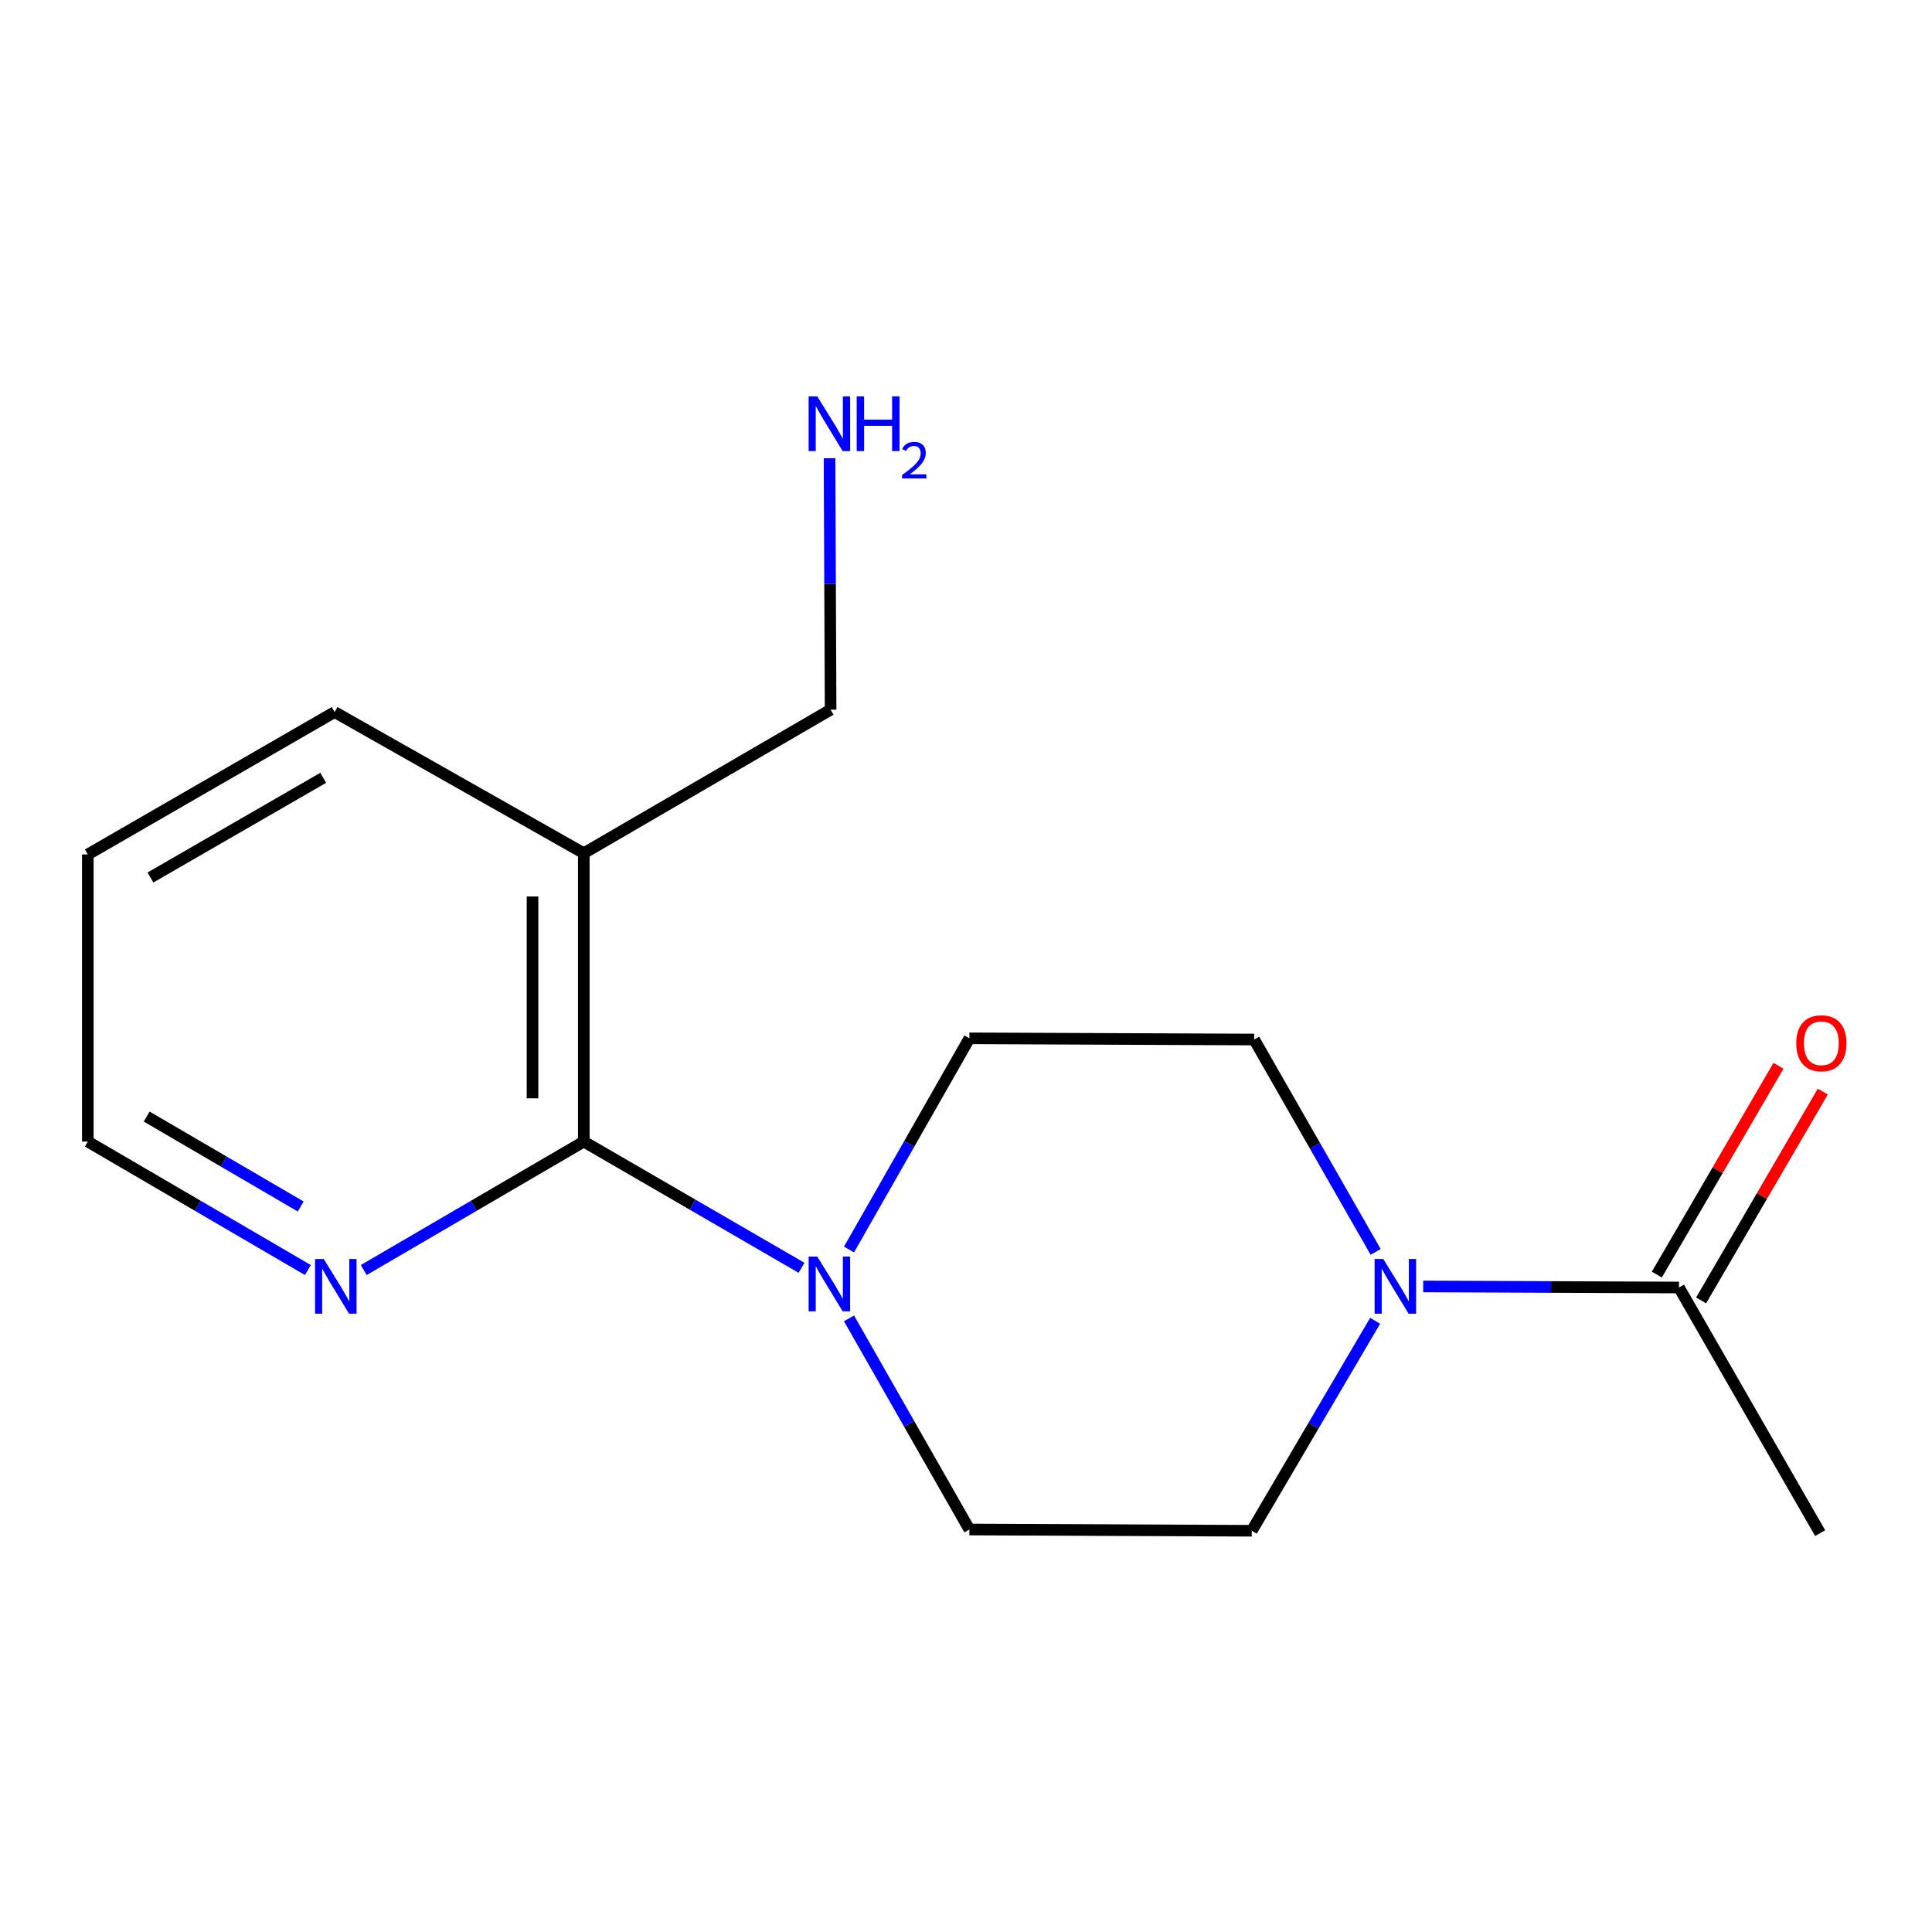 <?xml version='1.0' encoding='iso-8859-1'?>
<svg version='1.1' baseProfile='full'
              xmlns='http://www.w3.org/2000/svg'
                      xmlns:rdkit='http://www.rdkit.org/xml'
                      xmlns:xlink='http://www.w3.org/1999/xlink'
                  xml:space='preserve'
width='1000px' height='1000px' viewBox='0 0 1000 1000'>
<!-- END OF HEADER -->
<rect style='opacity:1.0;fill:#FFFFFF;stroke:none' width='1000' height='1000' x='0' y='0'> </rect>
<path class='bond-0' d='M 302.168,590.876 L 358.521,623.546' style='fill:none;fill-rule:evenodd;stroke:#000000;stroke-width:6px;stroke-linecap:butt;stroke-linejoin:miter;stroke-opacity:1' />
<path class='bond-0' d='M 358.521,623.546 L 414.874,656.215' style='fill:none;fill-rule:evenodd;stroke:#0000FF;stroke-width:6px;stroke-linecap:butt;stroke-linejoin:miter;stroke-opacity:1' />
<path class='bond-3' d='M 302.168,590.876 L 302.168,441.63' style='fill:none;fill-rule:evenodd;stroke:#000000;stroke-width:6px;stroke-linecap:butt;stroke-linejoin:miter;stroke-opacity:1' />
<path class='bond-3' d='M 275.633,568.489 L 275.633,464.017' style='fill:none;fill-rule:evenodd;stroke:#000000;stroke-width:6px;stroke-linecap:butt;stroke-linejoin:miter;stroke-opacity:1' />
<path class='bond-4' d='M 302.168,590.876 L 245.218,624.123' style='fill:none;fill-rule:evenodd;stroke:#000000;stroke-width:6px;stroke-linecap:butt;stroke-linejoin:miter;stroke-opacity:1' />
<path class='bond-4' d='M 245.218,624.123 L 188.267,657.37' style='fill:none;fill-rule:evenodd;stroke:#0000FF;stroke-width:6px;stroke-linecap:butt;stroke-linejoin:miter;stroke-opacity:1' />
<path class='bond-5' d='M 439.446,682.388 L 470.602,737.031' style='fill:none;fill-rule:evenodd;stroke:#0000FF;stroke-width:6px;stroke-linecap:butt;stroke-linejoin:miter;stroke-opacity:1' />
<path class='bond-5' d='M 470.602,737.031 L 501.758,791.674' style='fill:none;fill-rule:evenodd;stroke:#000000;stroke-width:6px;stroke-linecap:butt;stroke-linejoin:miter;stroke-opacity:1' />
<path class='bond-6' d='M 439.444,646.752 L 470.601,592.095' style='fill:none;fill-rule:evenodd;stroke:#0000FF;stroke-width:6px;stroke-linecap:butt;stroke-linejoin:miter;stroke-opacity:1' />
<path class='bond-6' d='M 470.601,592.095 L 501.758,537.437' style='fill:none;fill-rule:evenodd;stroke:#000000;stroke-width:6px;stroke-linecap:butt;stroke-linejoin:miter;stroke-opacity:1' />
<path class='bond-1' d='M 712.032,647.97 L 680.596,593.013' style='fill:none;fill-rule:evenodd;stroke:#0000FF;stroke-width:6px;stroke-linecap:butt;stroke-linejoin:miter;stroke-opacity:1' />
<path class='bond-1' d='M 680.596,593.013 L 649.161,538.056' style='fill:none;fill-rule:evenodd;stroke:#000000;stroke-width:6px;stroke-linecap:butt;stroke-linejoin:miter;stroke-opacity:1' />
<path class='bond-2' d='M 736.646,665.868 L 802.841,666.141' style='fill:none;fill-rule:evenodd;stroke:#0000FF;stroke-width:6px;stroke-linecap:butt;stroke-linejoin:miter;stroke-opacity:1' />
<path class='bond-2' d='M 802.841,666.141 L 869.035,666.413' style='fill:none;fill-rule:evenodd;stroke:#000000;stroke-width:6px;stroke-linecap:butt;stroke-linejoin:miter;stroke-opacity:1' />
<path class='bond-17' d='M 711.764,683.637 L 679.843,737.98' style='fill:none;fill-rule:evenodd;stroke:#0000FF;stroke-width:6px;stroke-linecap:butt;stroke-linejoin:miter;stroke-opacity:1' />
<path class='bond-17' d='M 679.843,737.98 L 647.923,792.323' style='fill:none;fill-rule:evenodd;stroke:#000000;stroke-width:6px;stroke-linecap:butt;stroke-linejoin:miter;stroke-opacity:1' />
<path class='bond-9' d='M 880.499,673.092 L 911.981,619.052' style='fill:none;fill-rule:evenodd;stroke:#000000;stroke-width:6px;stroke-linecap:butt;stroke-linejoin:miter;stroke-opacity:1' />
<path class='bond-9' d='M 911.981,619.052 L 943.462,565.013' style='fill:none;fill-rule:evenodd;stroke:#FF0000;stroke-width:6px;stroke-linecap:butt;stroke-linejoin:miter;stroke-opacity:1' />
<path class='bond-9' d='M 857.571,659.735 L 889.053,605.695' style='fill:none;fill-rule:evenodd;stroke:#000000;stroke-width:6px;stroke-linecap:butt;stroke-linejoin:miter;stroke-opacity:1' />
<path class='bond-9' d='M 889.053,605.695 L 920.534,551.655' style='fill:none;fill-rule:evenodd;stroke:#FF0000;stroke-width:6px;stroke-linecap:butt;stroke-linejoin:miter;stroke-opacity:1' />
<path class='bond-13' d='M 869.035,666.413 L 942.11,793.547' style='fill:none;fill-rule:evenodd;stroke:#000000;stroke-width:6px;stroke-linecap:butt;stroke-linejoin:miter;stroke-opacity:1' />
<path class='bond-10' d='M 302.168,441.63 L 429.921,367.332' style='fill:none;fill-rule:evenodd;stroke:#000000;stroke-width:6px;stroke-linecap:butt;stroke-linejoin:miter;stroke-opacity:1' />
<path class='bond-12' d='M 302.168,441.63 L 173.192,368.555' style='fill:none;fill-rule:evenodd;stroke:#000000;stroke-width:6px;stroke-linecap:butt;stroke-linejoin:miter;stroke-opacity:1' />
<path class='bond-14' d='M 159.356,657.37 L 102.405,624.123' style='fill:none;fill-rule:evenodd;stroke:#0000FF;stroke-width:6px;stroke-linecap:butt;stroke-linejoin:miter;stroke-opacity:1' />
<path class='bond-14' d='M 102.405,624.123 L 45.455,590.876' style='fill:none;fill-rule:evenodd;stroke:#000000;stroke-width:6px;stroke-linecap:butt;stroke-linejoin:miter;stroke-opacity:1' />
<path class='bond-14' d='M 155.649,624.48 L 115.783,601.207' style='fill:none;fill-rule:evenodd;stroke:#0000FF;stroke-width:6px;stroke-linecap:butt;stroke-linejoin:miter;stroke-opacity:1' />
<path class='bond-14' d='M 115.783,601.207 L 75.918,577.934' style='fill:none;fill-rule:evenodd;stroke:#000000;stroke-width:6px;stroke-linecap:butt;stroke-linejoin:miter;stroke-opacity:1' />
<path class='bond-8' d='M 501.758,791.674 L 647.923,792.323' style='fill:none;fill-rule:evenodd;stroke:#000000;stroke-width:6px;stroke-linecap:butt;stroke-linejoin:miter;stroke-opacity:1' />
<path class='bond-7' d='M 501.758,537.437 L 649.161,538.056' style='fill:none;fill-rule:evenodd;stroke:#000000;stroke-width:6px;stroke-linecap:butt;stroke-linejoin:miter;stroke-opacity:1' />
<path class='bond-11' d='M 429.921,367.332 L 429.642,302.258' style='fill:none;fill-rule:evenodd;stroke:#000000;stroke-width:6px;stroke-linecap:butt;stroke-linejoin:miter;stroke-opacity:1' />
<path class='bond-11' d='M 429.642,302.258 L 429.363,237.184' style='fill:none;fill-rule:evenodd;stroke:#0000FF;stroke-width:6px;stroke-linecap:butt;stroke-linejoin:miter;stroke-opacity:1' />
<path class='bond-16' d='M 173.192,368.555 L 45.455,442.264' style='fill:none;fill-rule:evenodd;stroke:#000000;stroke-width:6px;stroke-linecap:butt;stroke-linejoin:miter;stroke-opacity:1' />
<path class='bond-16' d='M 167.294,402.595 L 77.877,454.191' style='fill:none;fill-rule:evenodd;stroke:#000000;stroke-width:6px;stroke-linecap:butt;stroke-linejoin:miter;stroke-opacity:1' />
<path class='bond-15' d='M 45.455,590.876 L 45.455,442.264' style='fill:none;fill-rule:evenodd;stroke:#000000;stroke-width:6px;stroke-linecap:butt;stroke-linejoin:miter;stroke-opacity:1' />
<path  class='atom-1' d='M 423.027 650.411
L 432.307 665.411
Q 433.227 666.891, 434.707 669.571
Q 436.187 672.251, 436.267 672.411
L 436.267 650.411
L 440.027 650.411
L 440.027 678.731
L 436.147 678.731
L 426.187 662.331
Q 425.027 660.411, 423.787 658.211
Q 422.587 656.011, 422.227 655.331
L 422.227 678.731
L 418.547 678.731
L 418.547 650.411
L 423.027 650.411
' fill='#0000FF'/>
<path  class='atom-2' d='M 715.976 651.649
L 725.256 666.649
Q 726.176 668.129, 727.656 670.809
Q 729.136 673.489, 729.216 673.649
L 729.216 651.649
L 732.976 651.649
L 732.976 679.969
L 729.096 679.969
L 719.136 663.569
Q 717.976 661.649, 716.736 659.449
Q 715.536 657.249, 715.176 656.569
L 715.176 679.969
L 711.496 679.969
L 711.496 651.649
L 715.976 651.649
' fill='#0000FF'/>
<path  class='atom-5' d='M 167.551 651.649
L 176.831 666.649
Q 177.751 668.129, 179.231 670.809
Q 180.711 673.489, 180.791 673.649
L 180.791 651.649
L 184.551 651.649
L 184.551 679.969
L 180.671 679.969
L 170.711 663.569
Q 169.551 661.649, 168.311 659.449
Q 167.111 657.249, 166.751 656.569
L 166.751 679.969
L 163.071 679.969
L 163.071 651.649
L 167.551 651.649
' fill='#0000FF'/>
<path  class='atom-10' d='M 929.729 539.994
Q 929.729 533.194, 933.089 529.394
Q 936.449 525.594, 942.729 525.594
Q 949.009 525.594, 952.369 529.394
Q 955.729 533.194, 955.729 539.994
Q 955.729 546.874, 952.329 550.794
Q 948.929 554.674, 942.729 554.674
Q 936.489 554.674, 933.089 550.794
Q 929.729 546.914, 929.729 539.994
M 942.729 551.474
Q 947.049 551.474, 949.369 548.594
Q 951.729 545.674, 951.729 539.994
Q 951.729 534.434, 949.369 531.634
Q 947.049 528.794, 942.729 528.794
Q 938.409 528.794, 936.049 531.594
Q 933.729 534.394, 933.729 539.994
Q 933.729 545.714, 936.049 548.594
Q 938.409 551.474, 942.729 551.474
' fill='#FF0000'/>
<path  class='atom-12' d='M 423.027 205.164
L 432.307 220.164
Q 433.227 221.644, 434.707 224.324
Q 436.187 227.004, 436.267 227.164
L 436.267 205.164
L 440.027 205.164
L 440.027 233.484
L 436.147 233.484
L 426.187 217.084
Q 425.027 215.164, 423.787 212.964
Q 422.587 210.764, 422.227 210.084
L 422.227 233.484
L 418.547 233.484
L 418.547 205.164
L 423.027 205.164
' fill='#0000FF'/>
<path  class='atom-12' d='M 443.427 205.164
L 447.267 205.164
L 447.267 217.204
L 461.747 217.204
L 461.747 205.164
L 465.587 205.164
L 465.587 233.484
L 461.747 233.484
L 461.747 220.404
L 447.267 220.404
L 447.267 233.484
L 443.427 233.484
L 443.427 205.164
' fill='#0000FF'/>
<path  class='atom-12' d='M 466.96 232.49
Q 467.646 230.721, 469.283 229.745
Q 470.92 228.741, 473.19 228.741
Q 476.015 228.741, 477.599 230.273
Q 479.183 231.804, 479.183 234.523
Q 479.183 237.295, 477.124 239.882
Q 475.091 242.469, 470.867 245.532
L 479.5 245.532
L 479.5 247.644
L 466.907 247.644
L 466.907 245.875
Q 470.392 243.393, 472.451 241.545
Q 474.537 239.697, 475.54 238.034
Q 476.543 236.371, 476.543 234.655
Q 476.543 232.86, 475.645 231.857
Q 474.748 230.853, 473.19 230.853
Q 471.685 230.853, 470.682 231.461
Q 469.679 232.068, 468.966 233.414
L 466.96 232.49
' fill='#0000FF'/>
</svg>
